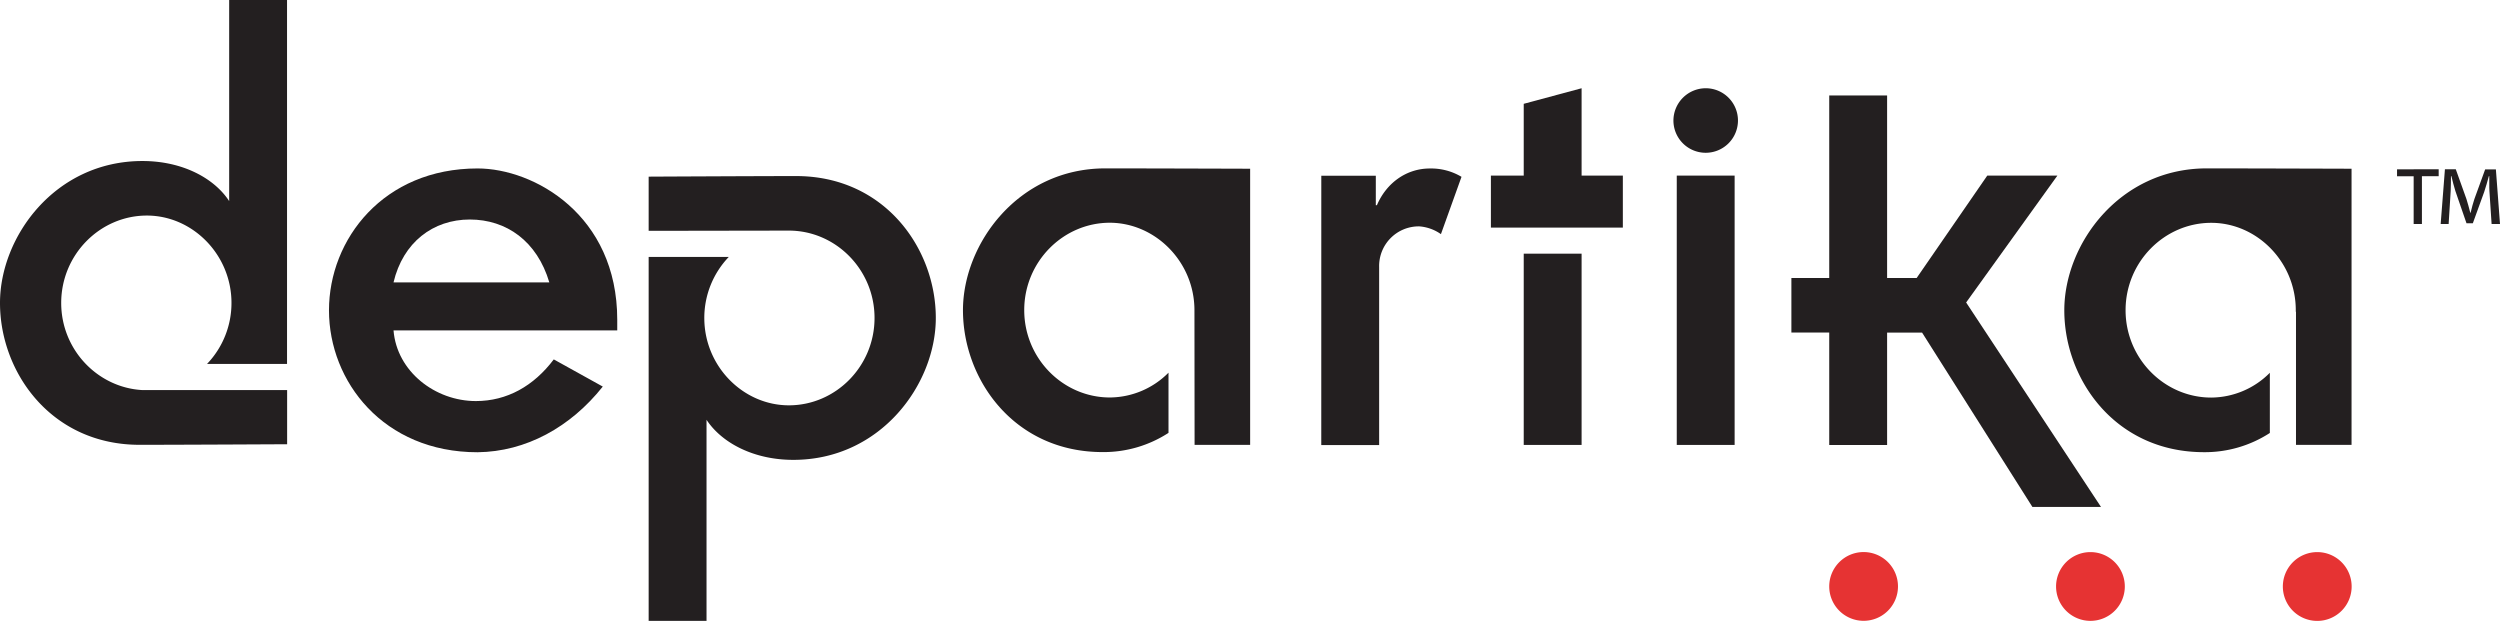 <svg xmlns="http://www.w3.org/2000/svg" viewBox="0 0 1080 268.22"><defs><style>.cls-1{fill:#231f20;}.cls-2{fill:#e63333;}</style></defs><title>departika-logotype-dots</title><g id="Layer_2" data-name="Layer 2"><g id="departika-logotype-dots"><g id="departika-logotype"><path class="cls-1" d="M260.4,167c-13.95,17.55-33.18,28.13-54.09,28.37-40.63,0-64.19-30.53-64.19-61.3s23.56-61.3,64.19-61.3c24.28,0,60.34,20,60.34,65.38v4.57H170c1.44,17.79,18,30.54,35.57,30.54,13.47,0,25-6.5,33.66-18ZM237.31,122c-5.28-17.8-18.5-27.17-34.37-27.17S174.09,104.71,170,122Z"/><path class="cls-1" d="M736.86,38.12a13.94,13.94,0,1,1-13.94,13.94A14,14,0,0,1,736.86,38.12Zm-12.5,37.74h25V192.22h-25Z"/><path class="cls-1" d="M790.23,143.65H773.88V120.09h16.35V41.24h25v78.85H828L858.5,75.86h30.29l-39.42,54.81L907.63,219H878l-47.66-75.32H815.23v48.57h-25Z"/><path class="cls-1" d="M61.43,168.5h-.15C42.07,167.33,26.44,151,26.44,130.87c0-20.92,16.83-37.75,37-37.75C83.18,93.12,100,110,100,130.87a38.05,38.05,0,0,1-10.57,26.36H124V0H99V86.87h0C92.56,77,78.85,69.56,61.54,69.56,23.79,69.56,0,102.26,0,130.87c0,30,22.12,61.29,60.34,61.29,15.87,0,63.7-.25,63.7-.25V168.5S62.11,168.54,61.43,168.5Z"/><path class="cls-1" d="M343.92,76.06c-15.87,0-63.7.25-63.7.25V99.72l60.58-.1c20.19,0,37,16.82,37,37.74S361,175.1,340.8,175.1c-19.71,0-36.54-16.82-36.54-37.74A38.12,38.12,0,0,1,314.83,111H280.22V268.22h25V181.35h0c6.49,9.86,20.2,17.31,37.5,17.31,37.75,0,61.55-32.69,61.55-61.3C404.27,107.31,382.15,76.06,343.92,76.06Z"/><path class="cls-1" d="M683.25,75.86V38.12l-25,6.73v31H644.07V98.31h57V75.86Zm-25,116.36h25V109.58h-25Z"/><path class="cls-1" d="M953.32,72.74c-37.74,0-61.54,32.69-61.54,61.3,0,30,22.12,61.3,60.34,61.3a51.54,51.54,0,0,0,28.45-8.3v-26a35.93,35.93,0,0,1-25.32,10.71c-20.2,0-37-16.83-37-37.74s16.82-37.75,37-37.75c19.71,0,36.53,16.83,36.53,37.75,0,.22,0,.44,0,.67h.09v57.51h24V72.89S970.64,72.74,953.32,72.74Z"/><path class="cls-1" d="M477.5,72.74C439.76,72.74,416,105.43,416,134c0,30,22.12,61.3,60.35,61.3a51.53,51.53,0,0,0,28.44-8.3v-26a35.93,35.93,0,0,1-25.32,10.71c-20.2,0-37-16.83-37-37.74s16.82-37.75,37-37.75C499.14,96.29,516,113.12,516,134c0,.22.06,58.18.06,58.18h24V72.89S494.82,72.74,477.5,72.74Z"/><path class="cls-1" d="M570.8,75.91h23.55V88.65h.48c4.09-9.61,12.74-15.86,22.84-15.86a25.57,25.57,0,0,1,13.7,3.6l-8.89,24.76a18.57,18.57,0,0,0-9.37-3.36,17.13,17.13,0,0,0-17.32,17.54v76.93h-25Z"/><path class="cls-1" d="M1053.51,73.12v3h-7.24V96.76h-3.57V76.15h-7.18v-3Zm22.86,23.64-.94-14.25c-.12-1.84,0-4.1-.06-6.42h-.18c-.6,2.2-1.31,4.69-2,6.77l-4.93,13.6h-2.73l-4.81-13.95c-.59-1.9-1.19-4.22-1.72-6.42h-.18c-.06,2.26,0,4.28-.12,6.42l-.89,14.25h-3.44l1.84-23.64h4.69L1065.51,86c.59,1.78,1.07,3.74,1.66,5.94h.12c.54-2.2,1.07-4.28,1.66-6l4.64-12.77h4.63L1080,96.76Z"/></g><path class="cls-2" d="M819.93,253.4a14.85,14.85,0,1,1-14.8-14.91A14.85,14.85,0,0,1,819.93,253.4Z"/><path class="cls-2" d="M1015.91,253.42a14.86,14.86,0,1,1-14.81-14.91A14.85,14.85,0,0,1,1015.91,253.42Z"/><path class="cls-2" d="M917.92,253.42a14.85,14.85,0,1,1-14.81-14.91A14.85,14.85,0,0,1,917.92,253.42Z"/></g></g></svg>